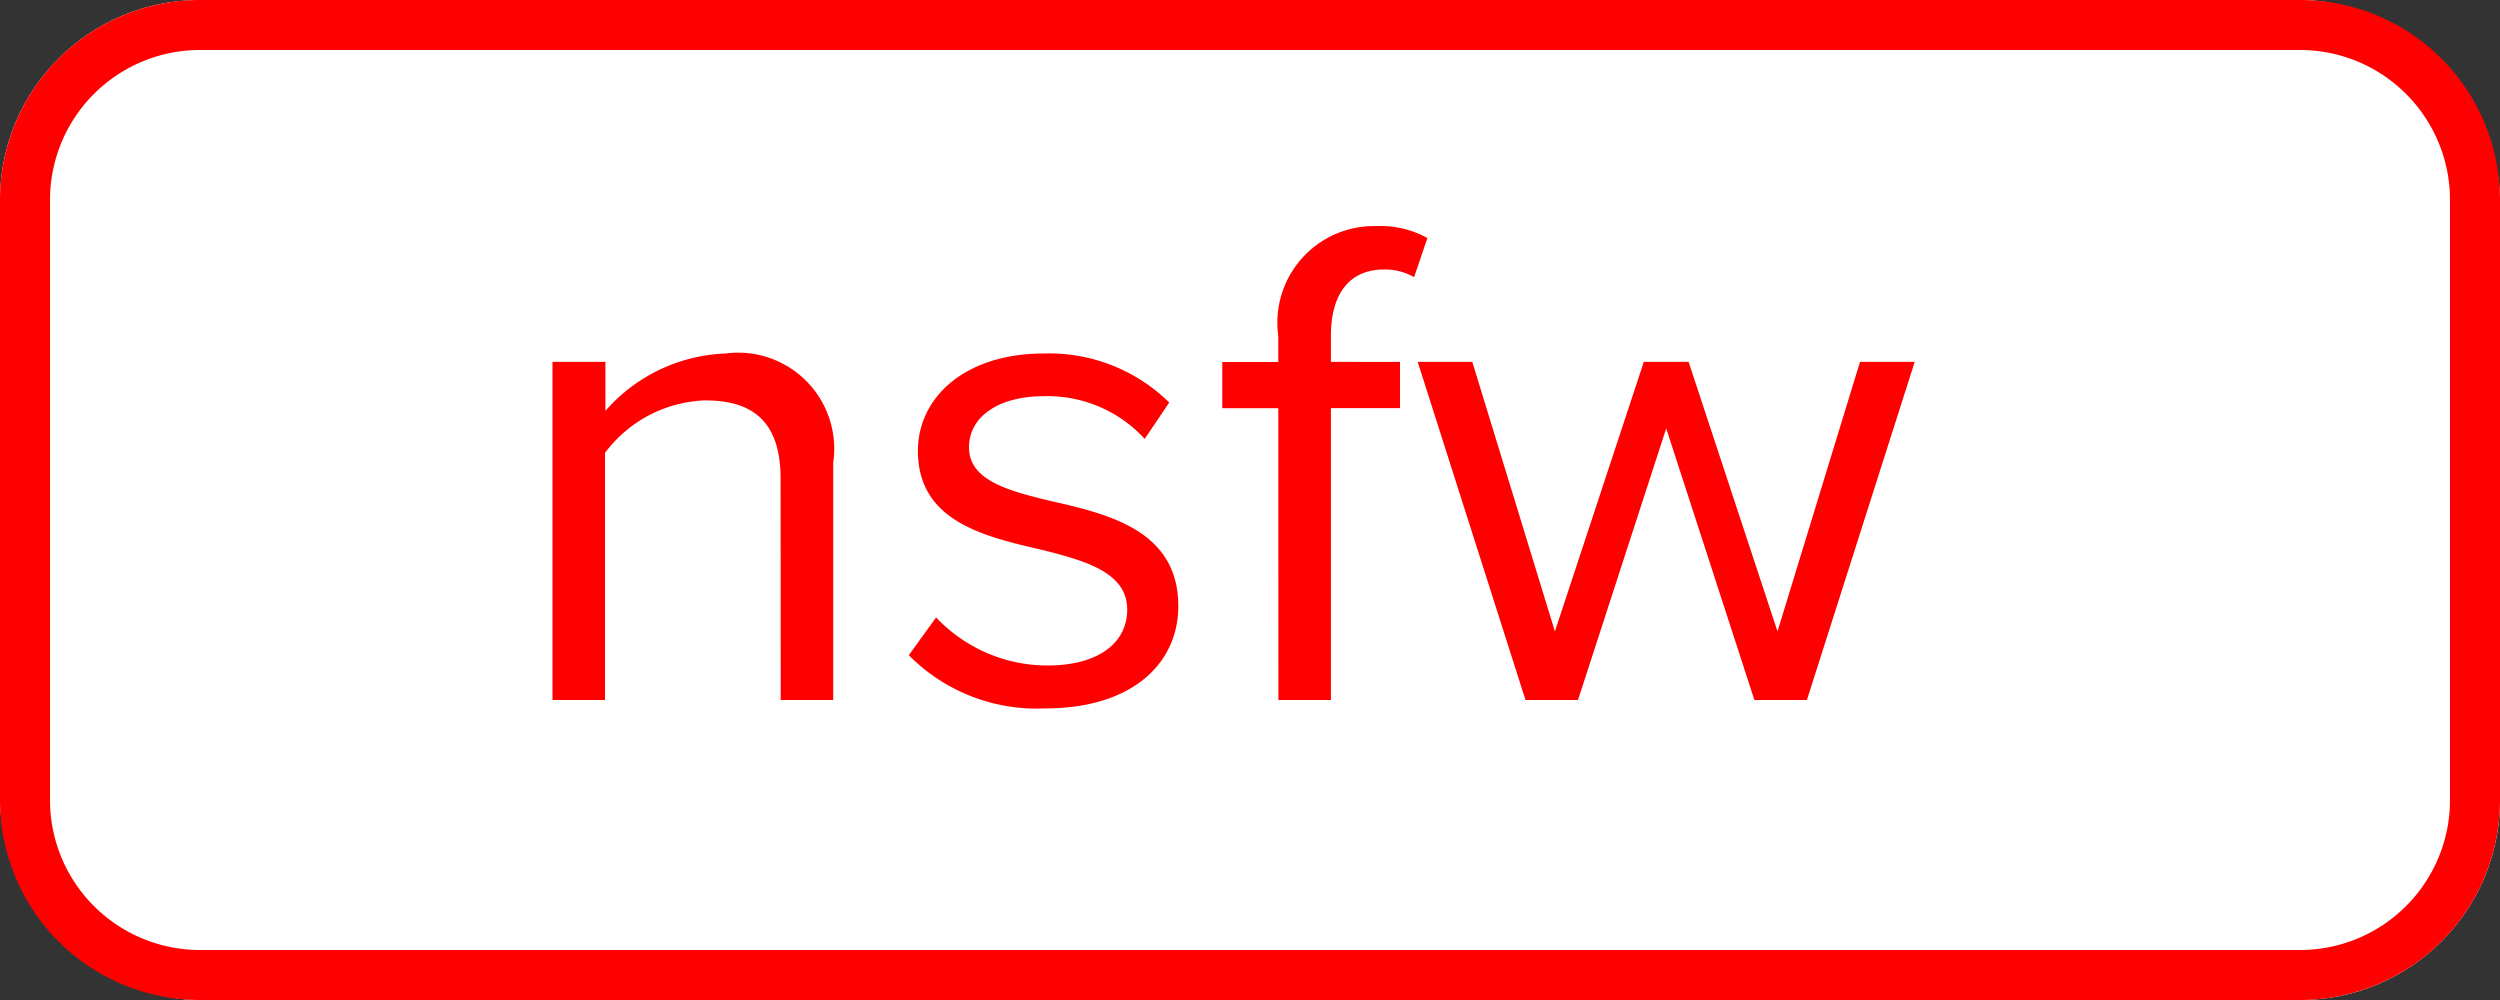 <svg xmlns="http://www.w3.org/2000/svg" width="25" height="10" viewBox="0 0 25 10">
  <rect x="0" y="0" width="25" height="10" fill="#333333" stroke="none"/>
  <g id="Group_297" data-name="Group 297" transform="translate(-925 -409)">
    <g id="Group_296" data-name="Group 296" transform="translate(925 408)">
      <g id="Group_295" data-name="Group 295" transform="translate(0 1)">
        <rect id="Rectangle_16" data-name="Rectangle 16" width="25" height="10" rx="2" fill="#fff"/>
        <path id="Rectangle_16_-_Outline" data-name="Rectangle 16 - Outline" d="M2,.5A1.5,1.5,0,0,0,.5,2V8A1.5,1.5,0,0,0,2,9.5H23A1.5,1.5,0,0,0,24.5,8V2A1.5,1.5,0,0,0,23,.5H2M2,0H23a2,2,0,0,1,2,2V8a2,2,0,0,1-2,2H2A2,2,0,0,1,0,8V2A2,2,0,0,1,2,0Z" fill="red"/>
        <path id="Path_16332" data-name="Path 16332" d="M2.807,0h.525V-2.373A.961.961,0,0,0,2.254-3.465a1.677,1.677,0,0,0-1.2.574v-.49H.525V0H1.05V-2.471a1.305,1.305,0,0,1,1-.525c.455,0,.756.189.756.784ZM4.088-.448A1.8,1.8,0,0,0,5.453.084c.875,0,1.33-.455,1.33-1.022,0-.749-.679-.917-1.267-1.05-.441-.105-.826-.21-.826-.539,0-.3.287-.511.749-.511a1.317,1.317,0,0,1,1.008.427l.245-.364a1.711,1.711,0,0,0-1.253-.49c-.8,0-1.26.448-1.26.973,0,.7.651.854,1.225.987.455.112.868.231.868.6,0,.329-.28.56-.8.56A1.532,1.532,0,0,1,4.361-.826ZM7.784,0h.525V-2.919H9v-.462H8.309V-3.64c0-.427.189-.665.532-.665a.582.582,0,0,1,.3.077l.133-.392a.97.97,0,0,0-.511-.119.966.966,0,0,0-.98,1.1v.259h-.56v.462h.56Zm4.76,0h.525l1.078-3.381H13.6L12.775-.686l-.889-2.695h-.448L10.549-.686,9.723-3.381H9.177L10.255,0h.525l.882-2.716Z" transform="translate(5 7)" fill="red"/>
      </g>
    </g>
  </g>
</svg>

